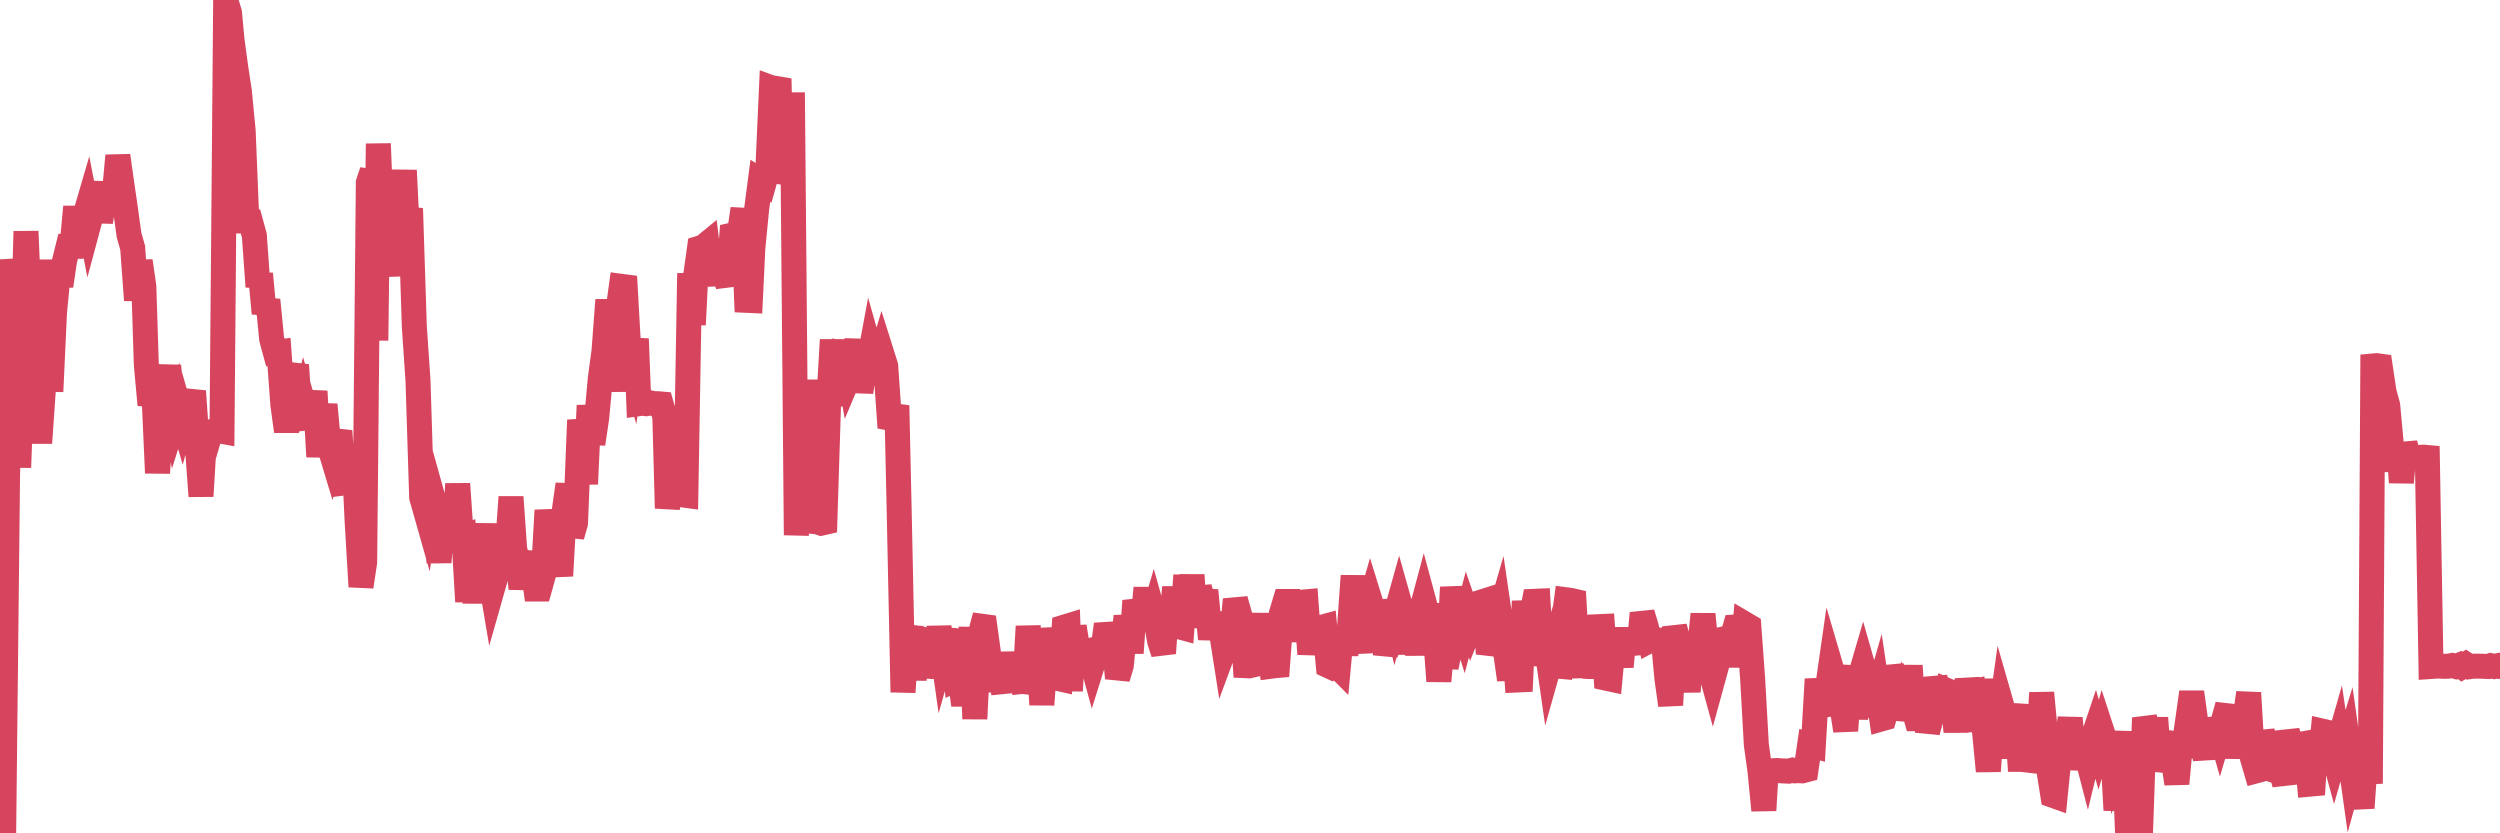 <?xml version="1.0"?><svg width="150px" height="50px" xmlns="http://www.w3.org/2000/svg" xmlns:xlink="http://www.w3.org/1999/xlink"> <polyline fill="none" stroke="#d6455d" stroke-width="1.5px" stroke-linecap="round" stroke-miterlimit="5" points="0.00,31.14 0.22,50.00 0.45,28.78 0.67,15.58 0.89,17.10 1.12,28.05 1.34,21.77 1.56,13.88 1.79,19.48 1.93,21.07 2.16,23.50 2.38,26.58 2.60,23.39 2.83,15.59 3.05,23.49 3.27,18.75 3.50,16.35 3.65,17.15 3.87,15.66 4.09,14.78 4.32,14.78 4.54,12.41 4.76,14.79 4.99,13.30 5.21,12.55 5.36,13.32 5.58,12.50 5.80,10.94 6.03,13.32 6.25,11.88 6.47,11.80 6.70,11.67 6.92,10.98 7.07,9.34 7.29,10.91 7.52,12.49 7.74,14.09 7.96,14.87 8.19,18.01 8.41,15.66 8.63,17.18 8.78,21.89 9.00,24.29 9.23,23.48 9.45,28.38 9.67,25.07 9.90,23.51 10.12,21.95 10.34,24.31 10.49,25.08 10.72,24.35 10.94,25.11 11.16,24.30 11.39,24.28 11.61,23.47 11.83,26.62 12.06,29.77 12.20,27.42 12.43,26.64 12.65,25.90 12.87,25.86 13.10,25.84 13.32,25.88 13.54,0.00 13.77,0.77 13.92,2.39 14.14,4.02 14.36,5.47 14.59,7.85 14.81,13.28 15.03,13.29 15.26,14.13 15.48,17.20 15.63,16.43 15.85,18.80 16.07,18.00 16.30,20.34 16.52,21.15 16.74,21.12 16.97,24.27 17.19,25.88 17.41,24.23 17.56,22.68 17.79,21.90 18.01,25.13 18.23,24.27 18.46,25.06 18.68,25.03 18.90,23.48 19.13,27.40 19.27,25.82 19.50,24.28 19.72,26.65 19.94,27.38 20.17,26.60 20.39,25.86 20.61,28.98 20.84,28.95 20.99,28.21 21.21,26.65 21.43,31.33 21.66,35.20 21.88,33.73 22.10,10.96 22.33,10.27 22.55,20.43 22.70,8.62 22.92,14.19 23.14,15.04 23.37,12.56 23.59,14.92 23.81,16.52 24.04,13.44 24.26,10.22 24.41,13.32 24.63,12.51 24.86,19.60 25.08,22.84 25.30,29.84 25.53,30.65 25.75,29.06 25.97,29.85 26.12,31.39 26.34,33.74 26.57,30.56 26.79,30.58 27.01,30.56 27.24,33.02 27.46,29.03 27.68,32.22 27.83,32.17 28.06,36.10 28.28,32.21 28.50,36.18 28.73,32.20 28.95,33.78 29.17,31.45 29.40,34.52 29.54,35.35 29.77,34.54 29.99,32.25 30.21,33.00 30.44,32.95 30.66,29.82 30.88,32.96 31.11,33.77 31.26,35.32 31.48,33.74 31.70,33.76 31.93,33.78 32.15,35.34 32.37,35.34 32.60,34.52 32.82,30.62 33.04,32.23 33.19,30.64 33.41,32.97 33.64,34.55 33.86,30.61 34.08,29.06 34.31,32.17 34.53,31.38 34.75,25.88 34.90,25.87 35.13,29.04 35.35,24.33 35.57,26.63 35.80,25.09 36.02,22.69 36.24,21.07 36.47,18.00 36.61,19.56 36.84,23.48 37.06,18.78 37.28,17.18 37.51,17.21 37.73,21.10 37.95,21.88 38.18,20.33 38.33,24.22 38.55,24.19 38.77,24.22 39.00,24.17 39.22,24.22 39.44,24.22 39.67,24.24 39.89,25.00 40.04,30.50 40.26,28.85 40.48,27.36 40.71,29.67 40.93,29.69 41.15,29.72 41.38,16.40 41.60,19.48 41.75,16.47 41.97,14.89 42.20,14.82 42.42,14.64 42.64,16.45 42.87,16.44 43.09,15.67 43.31,14.84 43.46,16.45 43.68,17.11 43.91,14.11 44.13,14.06 44.35,14.10 44.58,12.53 44.80,18.02 45.02,18.03 45.17,14.89 45.40,12.53 45.62,10.85 45.84,10.99 46.07,10.17 46.29,5.27 46.51,5.35 46.74,4.72 46.88,10.96 47.11,10.18 47.33,6.29 47.55,6.29 47.78,32.11 48.00,28.26 48.22,28.20 48.45,22.80 48.67,29.03 48.82,31.29 49.04,31.31 49.27,31.39 49.49,31.34 49.71,24.35 49.94,20.39 50.16,24.33 50.38,22.01 50.53,21.18 50.75,21.22 50.98,22.51 51.20,21.99 51.42,20.39 51.65,23.53 51.87,21.98 52.09,21.96 52.24,21.15 52.47,21.96 52.69,21.96 52.91,21.22 53.14,21.95 53.36,25.08 53.58,25.12 53.81,24.33 53.95,30.61 54.18,41.53 54.40,38.35 54.62,37.62 54.85,40.78 55.07,38.42 55.29,38.34 55.52,38.43 55.67,39.97 55.89,39.99 56.11,39.96 56.34,37.62 56.56,39.17 56.78,38.39 57.01,38.41 57.23,39.16 57.38,40.76 57.60,40.66 57.82,42.30 58.05,40.68 58.27,37.65 58.49,43.13 58.72,38.41 58.94,37.58 59.09,37.60 59.31,39.19 59.54,40.77 59.76,40.74 59.98,40.74 60.21,41.50 60.43,39.20 60.65,41.46 60.80,39.14 61.02,41.46 61.25,40.72 61.47,41.50 61.69,37.58 61.92,39.93 62.14,39.93 62.36,39.90 62.51,42.28 62.74,39.15 62.96,38.39 63.18,38.38 63.41,40.69 63.63,40.74 63.85,37.63 64.08,37.56 64.22,41.45 64.45,37.59 64.67,38.98 64.89,39.12 65.12,39.09 65.34,39.04 65.56,39.85 65.79,39.12 66.01,39.11 66.16,39.11 66.38,37.46 66.61,38.32 66.83,38.32 67.05,40.69 67.28,39.92 67.50,37.62 67.72,37.61 67.87,39.18 68.09,36.05 68.32,36.81 68.54,37.62 68.76,35.28 68.99,37.61 69.21,36.86 69.43,37.65 69.58,38.48 69.81,39.19 70.03,36.10 70.25,37.61 70.48,35.24 70.70,37.59 70.92,37.65 71.15,34.52 71.29,37.65 71.52,34.50 71.74,37.64 71.96,35.26 72.19,36.06 72.41,36.07 72.63,38.34 72.86,36.81 73.01,37.59 73.23,37.58 73.45,38.98 73.68,38.36 73.90,38.32 74.12,35.97 74.35,36.79 74.57,37.49 74.72,39.94 74.94,39.95 75.16,39.90 75.39,36.82 75.61,39.94 75.83,38.32 76.06,38.39 76.28,39.97 76.43,39.95 76.65,39.93 76.88,36.82 77.10,36.09 77.32,36.09 77.55,38.45 77.77,36.88 77.99,36.90 78.14,36.13 78.36,36.11 78.59,39.24 78.81,37.66 79.03,37.67 79.26,37.65 79.48,37.59 79.70,39.94 79.85,40.01 80.08,39.82 80.30,40.04 80.52,37.68 80.75,39.27 80.97,37.67 81.19,34.55 81.42,38.49 81.64,38.48 81.79,34.59 82.01,36.88 82.23,36.11 82.46,36.85 82.68,36.91 82.90,36.86 83.13,39.25 83.35,38.48 83.50,36.01 83.72,36.93 83.95,36.11 84.17,36.89 84.39,39.22 84.62,36.93 84.84,36.15 85.06,39.30 85.21,36.90 85.43,36.08 85.66,36.93 85.88,36.93 86.10,37.72 86.33,40.87 86.55,38.45 86.77,40.03 86.92,39.29 87.15,35.24 87.37,36.91 87.59,36.97 87.82,37.70 88.04,36.87 88.26,37.51 88.49,36.94 88.63,36.92 88.86,36.13 89.08,36.06 89.30,39.22 89.53,38.46 89.75,37.65 89.97,36.89 90.20,38.46 90.35,39.22 90.57,40.78 90.79,37.67 91.02,40.80 91.24,40.79 91.46,36.07 91.69,38.41 91.91,36.87 92.06,36.08 92.28,36.07 92.50,39.92 92.73,38.39 92.95,39.92 93.17,39.14 93.40,39.96 93.62,39.98 93.77,37.63 93.99,35.99 94.22,36.02 94.44,36.07 94.66,39.95 94.89,39.94 95.11,39.98 95.33,39.99 95.48,39.99 95.70,39.98 95.93,37.60 96.15,37.59 96.37,40.69 96.60,40.74 96.82,38.37 97.04,38.37 97.27,40.00 97.42,38.41 97.64,38.39 97.86,38.41 98.09,38.41 98.31,39.19 98.53,36.79 98.76,37.55 98.98,38.43 99.13,38.35 99.35,38.41 99.57,38.41 99.80,38.41 100.02,40.76 100.24,42.31 100.47,37.62 100.69,38.42 100.84,39.20 101.06,39.19 101.29,41.50 101.51,38.36 101.73,39.20 101.96,39.10 102.18,36.85 102.40,39.18 102.55,39.97 102.77,40.77 103.00,39.93 103.22,38.38 103.44,38.33 103.67,39.96 103.89,38.39 104.11,37.62 104.26,37.61 104.49,39.97 104.71,37.45 104.93,37.58 105.16,40.75 105.38,44.68 105.60,46.26 105.83,48.62 105.97,46.30 106.20,46.26 106.42,46.24 106.64,46.23 106.87,46.25 107.09,46.26 107.31,46.27 107.54,46.21 107.69,46.25 107.91,46.24 108.13,46.25 108.36,46.19 108.58,44.68 108.80,44.74 109.03,40.75 109.25,42.33 109.40,42.31 109.62,41.49 109.84,39.96 110.07,40.74 110.29,42.31 110.51,42.34 110.74,43.84 110.96,40.79 111.11,40.00 111.33,43.12 111.56,40.74 111.78,39.99 112.00,40.76 112.23,42.33 112.45,42.35 112.67,41.58 112.90,43.13 113.04,43.09 113.27,42.28 113.49,40.00 113.71,40.76 113.94,43.14 114.16,42.32 114.38,43.00 114.61,39.94 114.76,42.35 114.98,43.12 115.20,43.12 115.43,40.79 115.65,43.91 115.87,43.10 116.10,40.68 116.32,41.49 116.47,41.56 116.69,43.13 116.91,41.47 117.14,41.57 117.36,43.90 117.58,41.54 117.81,43.76 118.03,40.75 118.18,41.55 118.40,41.50 118.63,43.87 118.85,40.76 119.07,43.89 119.30,46.27 119.52,43.14 119.74,45.46 119.89,43.93 120.11,42.35 120.34,43.15 120.56,45.46 120.78,43.91 121.01,43.11 121.23,46.26 121.45,43.15 121.60,42.32 121.83,46.25 122.05,45.51 122.27,45.48 122.50,41.57 122.72,43.92 122.94,46.26 123.17,47.72 123.31,47.77 123.54,45.49 123.76,44.69 123.98,44.68 124.21,43.09 124.43,45.48 124.65,45.49 124.88,44.68 125.03,44.65 125.25,45.50 125.47,44.59 125.70,43.91 125.92,44.68 126.14,43.93 126.37,44.63 126.59,45.47 126.74,44.69 126.96,48.61 127.18,46.23 127.41,43.90 127.63,49.40 127.85,49.39 128.08,49.39 128.30,49.40 128.45,49.41 128.67,43.07 128.90,43.86 129.12,46.16 129.34,43.07 129.57,46.22 129.79,45.43 130.01,44.70 130.24,44.69 130.38,45.47 130.61,47.02 130.83,44.66 131.05,44.69 131.28,43.10 131.50,41.53 131.72,43.11 131.95,44.68 132.10,44.66 132.32,45.48 132.54,43.91 132.77,45.49 132.99,43.11 133.21,43.89 133.44,43.11 133.66,42.31 133.81,45.47 134.03,42.35 134.25,45.48 134.48,43.11 134.70,43.11 134.92,41.57 135.15,45.50 135.37,46.25 135.52,46.21 135.74,43.92 135.97,44.69 136.19,46.14 136.41,46.21 136.64,44.71 136.86,46.24 137.08,47.04 137.23,43.87 137.45,44.69 137.68,44.68 137.90,44.68 138.12,44.64 138.35,44.60 138.57,47.05 138.79,47.03 138.94,44.65 139.17,46.22 139.39,43.88 139.61,43.93 139.84,44.64 140.06,45.45 140.28,44.68 140.51,46.25 140.65,45.43 140.88,44.68 141.10,46.25 141.32,45.45 141.55,47.82 141.77,47.81 141.99,44.68 142.22,47.02 142.37,21.96 142.59,21.94 142.81,21.97 143.04,23.51 143.26,24.31 143.48,26.67 143.71,28.22 143.93,26.65 144.08,28.95 144.30,26.62 144.52,27.43 144.75,27.45 144.97,27.46 145.19,27.44 145.42,27.43 145.64,27.45 145.86,39.99 146.01,39.98 146.24,39.96 146.46,39.97 146.68,39.98 146.91,39.97 147.13,39.93 147.35,39.99 147.58,39.90 147.72,40.00 147.95,39.86 148.17,40.00 148.39,39.97 148.62,39.97 148.84,39.97 149.06,39.98 149.29,39.99 149.44,39.94 149.66,39.99 149.88,39.94 150.00,39.99 "/></svg>